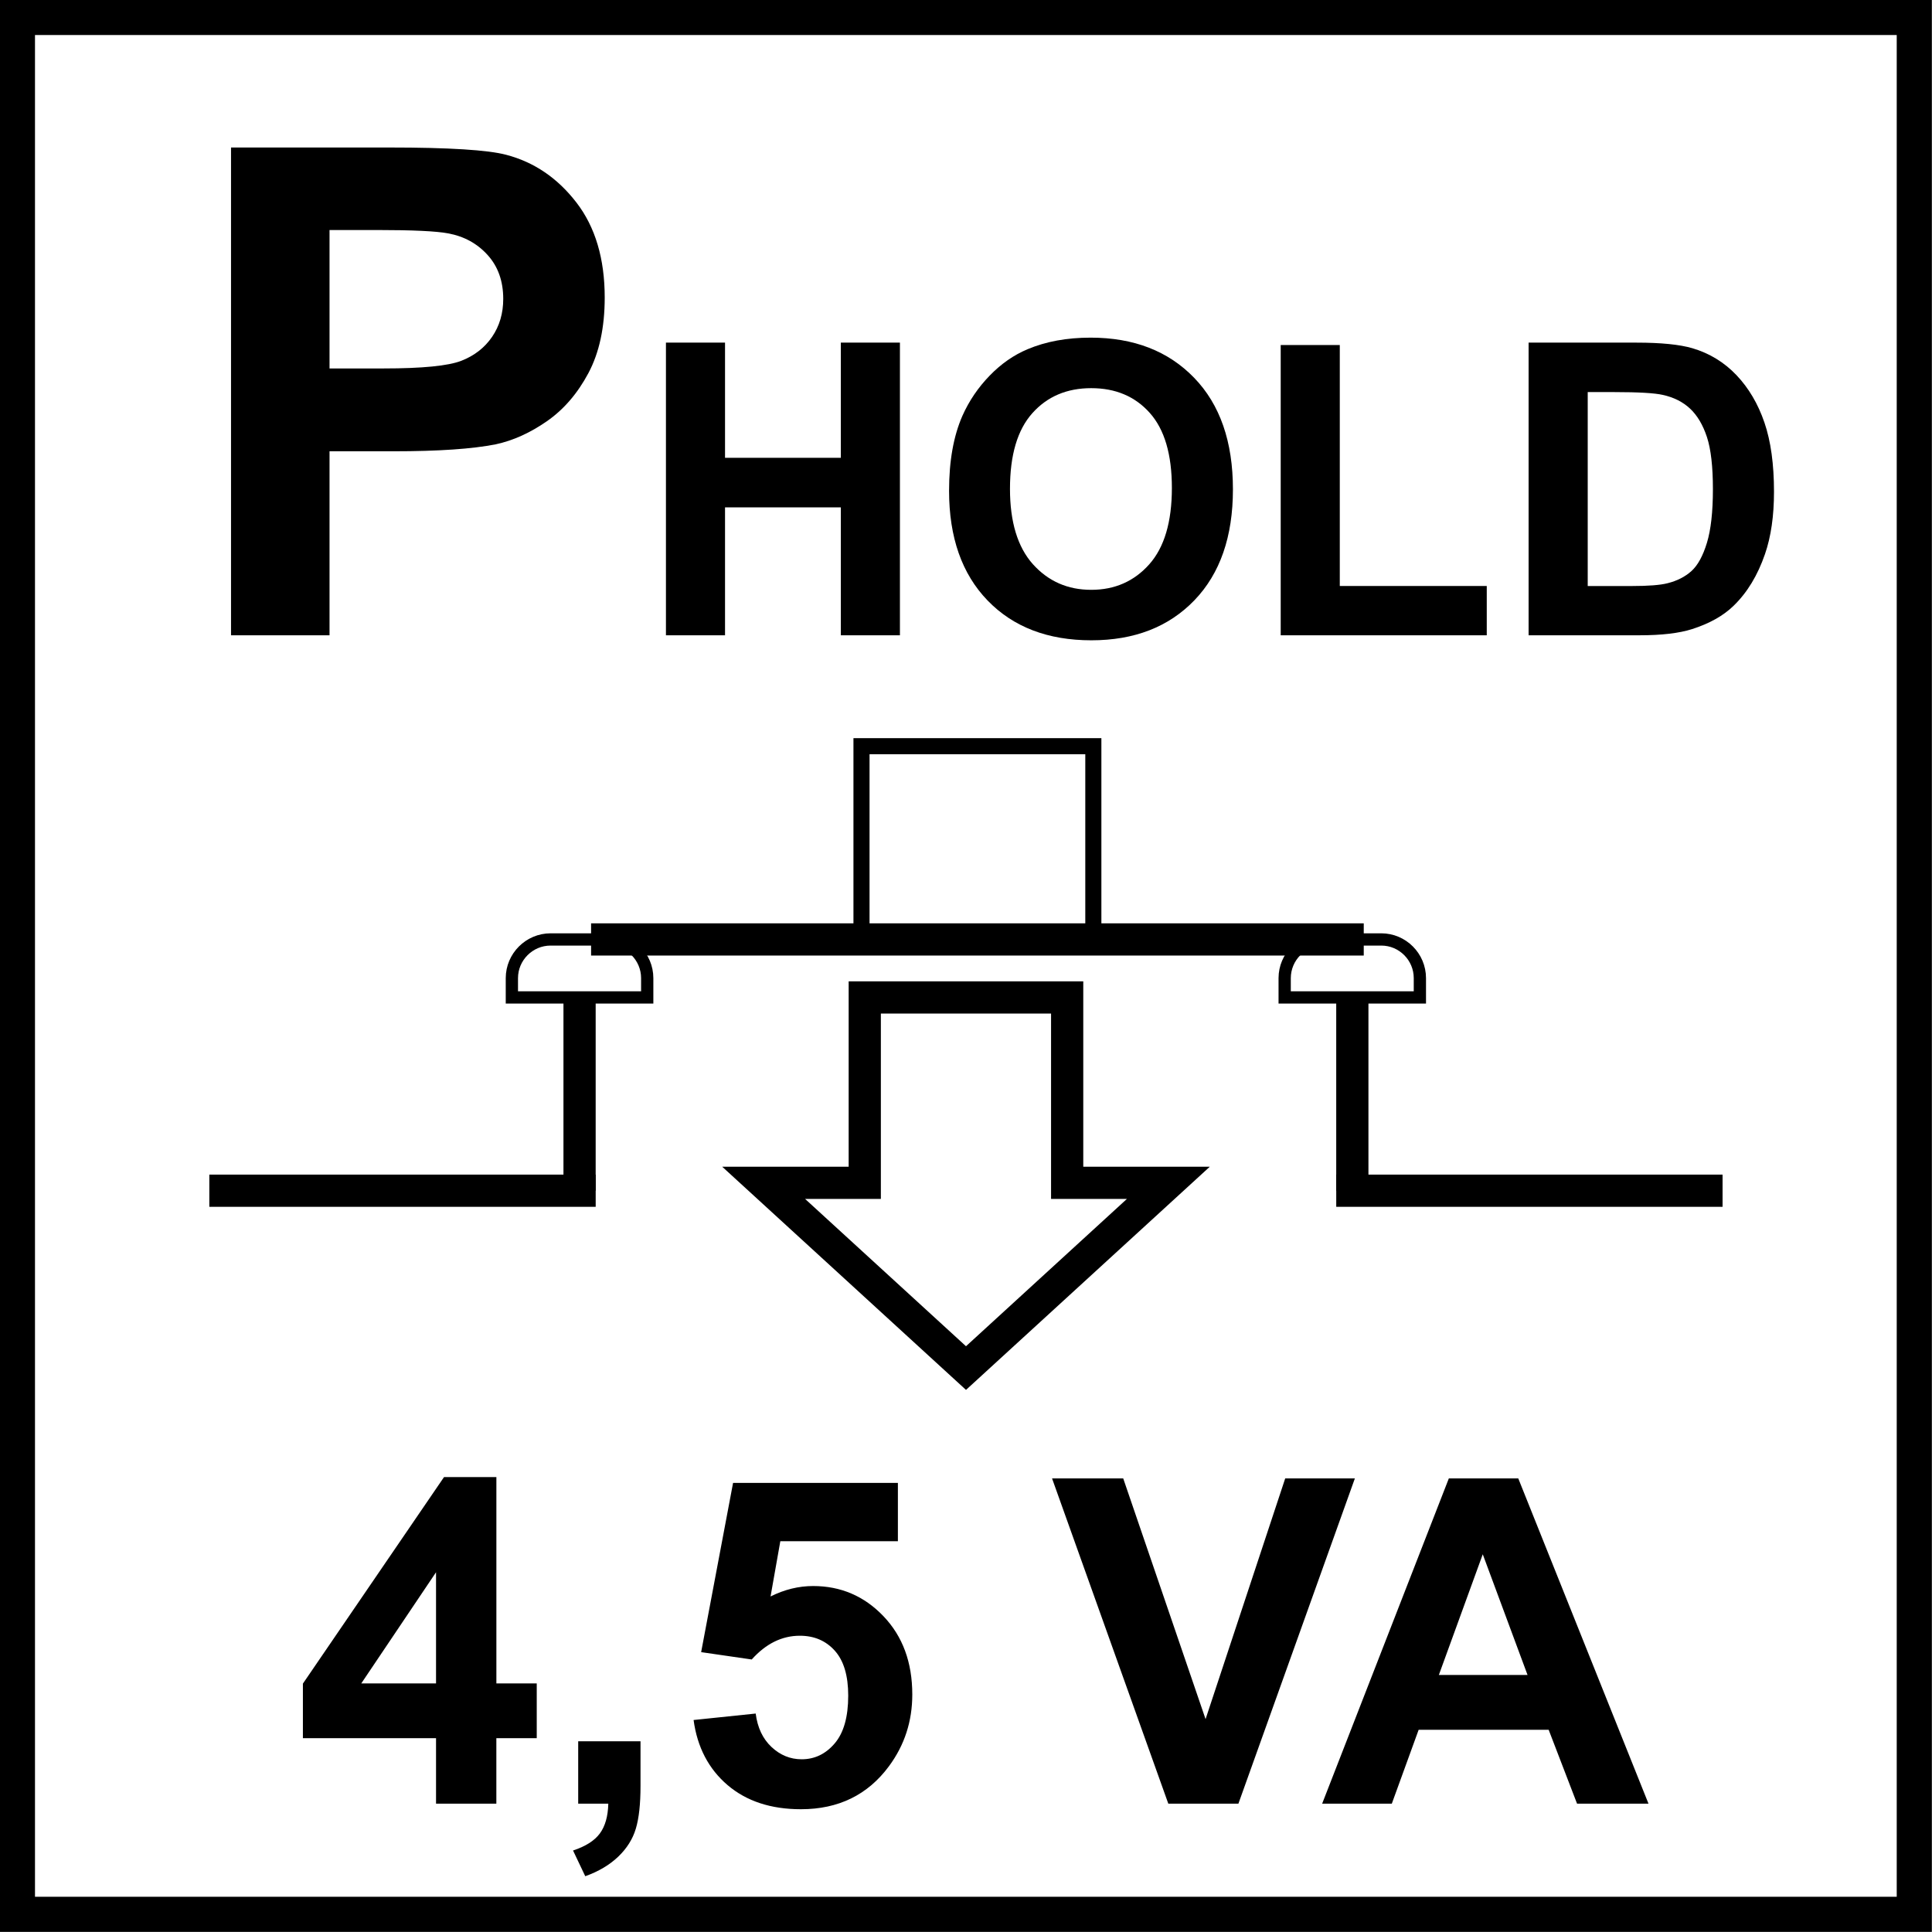 <?xml version="1.0" encoding="utf-8"?>
<!-- Generator: Adobe Illustrator 14.0.0, SVG Export Plug-In . SVG Version: 6.00 Build 43363)  -->
<!DOCTYPE svg PUBLIC "-//W3C//DTD SVG 1.1//EN" "http://www.w3.org/Graphics/SVG/1.1/DTD/svg11.dtd">
<svg version="1.1" id="Layer_1" xmlns="http://www.w3.org/2000/svg" xmlns:xlink="http://www.w3.org/1999/xlink" x="0px" y="0px"
	 width="55px" height="55px" viewBox="0 0 55 55" enable-background="new 0 0 55 55" xml:space="preserve">
<g>
	<g>
		<path d="M53.996,0.997v53h-53v-53H53.996 M54.996-0.003h-55v55h55V-0.003L54.996-0.003z"/>
	</g>
	<g>
		<path d="M12.413,51.346v-1.863h-3.79v-1.554l4.017-5.879h1.491v5.873h1.149v1.56H14.13v1.863H12.413z M12.413,47.923v-3.164
			l-2.128,3.164H12.413z"/>
		<path d="M16.46,49.571h1.774v1.27c0,0.514-0.044,0.919-0.133,1.216c-0.088,0.296-0.255,0.562-0.502,0.799
			c-0.246,0.235-0.559,0.421-0.938,0.556l-0.348-0.732c0.358-0.118,0.613-0.28,0.764-0.486c0.152-0.207,0.231-0.489,0.24-0.847
			H16.46V49.571z"/>
		<path d="M19.745,48.965l1.768-0.184c0.051,0.4,0.2,0.717,0.449,0.951c0.248,0.233,0.535,0.351,0.859,0.351
			c0.37,0,0.684-0.15,0.941-0.452c0.257-0.301,0.385-0.755,0.385-1.36c0-0.568-0.127-0.995-0.382-1.279s-0.586-0.426-0.995-0.426
			c-0.509,0-0.966,0.225-1.37,0.676l-1.44-0.209l0.909-4.818h4.692v1.661h-3.347l-0.278,1.572c0.396-0.198,0.8-0.297,1.212-0.297
			c0.787,0,1.455,0.286,2.002,0.859c0.547,0.572,0.821,1.315,0.821,2.229c0,0.763-0.221,1.442-0.663,2.04
			c-0.603,0.817-1.438,1.226-2.507,1.226c-0.855,0-1.552-0.229-2.09-0.688C20.172,50.356,19.85,49.739,19.745,48.965z"/>
		<path d="M33.259,51.346l-3.309-9.258h2.026l2.344,6.852l2.267-6.852h1.983l-3.315,9.258H33.259z"/>
		<path d="M46.929,51.346h-2.034l-0.808-2.103h-3.701l-0.764,2.103h-1.983l3.606-9.258h1.977L46.929,51.346z M43.486,47.683
			l-1.275-3.436l-1.25,3.436H43.486z"/>
	</g>
</g>
<g>
	<path d="M6.577,18.086V4.199h4.5c1.705,0,2.816,0.07,3.334,0.208c0.795,0.208,1.462,0.662,1.999,1.359s0.805,1.599,0.805,2.705
		c0,0.853-0.155,1.569-0.464,2.15c-0.31,0.581-0.703,1.037-1.18,1.369c-0.477,0.332-0.961,0.551-1.454,0.658
		c-0.669,0.133-1.639,0.199-2.908,0.199H9.381v5.238H6.577z M9.381,6.548v3.941h1.535c1.105,0,1.844-0.073,2.217-0.218
		c0.373-0.146,0.665-0.373,0.876-0.682s0.317-0.669,0.317-1.08c0-0.505-0.148-0.922-0.445-1.25
		c-0.297-0.328-0.672-0.533-1.127-0.616c-0.335-0.063-1.007-0.095-2.018-0.095H9.381z"/>
</g>
<g>
	<path d="M18.958,18.086V9.754h1.682v3.279h3.297V9.754h1.682v8.332h-1.682v-3.643h-3.297v3.643H18.958z"/>
	<path d="M27.018,13.972c0-0.849,0.127-1.561,0.381-2.137c0.189-0.424,0.448-0.805,0.776-1.143c0.327-0.337,0.687-0.587,1.077-0.75
		c0.52-0.22,1.117-0.33,1.795-0.33c1.229,0,2.211,0.381,2.947,1.142c0.738,0.762,1.105,1.821,1.105,3.177
		c0,1.345-0.365,2.397-1.096,3.157c-0.732,0.76-1.709,1.14-2.934,1.14c-1.238,0-2.225-0.378-2.955-1.134
		C27.384,16.339,27.018,15.298,27.018,13.972z M28.752,13.915c0,0.943,0.217,1.659,0.652,2.146c0.438,0.487,0.99,0.73,1.66,0.73
		c0.672,0,1.221-0.242,1.652-0.725c0.43-0.483,0.645-1.208,0.645-2.174c0-0.955-0.209-1.667-0.629-2.137
		c-0.418-0.47-0.975-0.705-1.668-0.705s-1.252,0.238-1.676,0.713C28.963,12.239,28.752,12.956,28.752,13.915z"/>
	<path d="M36.459,18.086V9.822h1.682v6.86h4.184v1.404H36.459z"/>
	<path d="M43.517,9.754h3.075c0.693,0,1.222,0.053,1.586,0.159c0.488,0.144,0.907,0.4,1.256,0.767
		c0.349,0.368,0.614,0.817,0.796,1.35c0.182,0.532,0.272,1.188,0.272,1.969c0,0.686-0.085,1.277-0.256,1.773
		c-0.208,0.606-0.506,1.097-0.893,1.472c-0.291,0.284-0.686,0.506-1.182,0.665c-0.371,0.118-0.868,0.176-1.489,0.176h-3.166V9.754z
		 M45.199,11.164v5.519h1.256c0.47,0,0.81-0.026,1.018-0.08c0.272-0.068,0.499-0.184,0.68-0.347c0.18-0.163,0.326-0.431,0.44-0.804
		c0.113-0.373,0.17-0.882,0.17-1.526c0-0.645-0.057-1.139-0.17-1.484c-0.114-0.345-0.273-0.614-0.478-0.807
		c-0.205-0.193-0.465-0.324-0.779-0.393c-0.234-0.053-0.695-0.08-1.381-0.08H45.199z"/>
</g>
<line fill="none" stroke="#000000" stroke-width="0.917" stroke-miterlimit="22.926" x1="5.959" y1="33.897" x2="16.958" y2="33.897"/>
<line fill="none" stroke="#000000" stroke-width="0.917" stroke-miterlimit="22.926" x1="16.499" y1="33.897" x2="16.499" y2="28.396"/>
<line fill="none" stroke="#000000" stroke-width="0.917" stroke-miterlimit="22.926" x1="38.498" y1="33.897" x2="38.498" y2="28.396"/>
<line fill="none" stroke="#000000" stroke-width="0.917" stroke-miterlimit="22.926" x1="38.04" y1="33.897" x2="49.038" y2="33.897"/>
<g>
	<defs>
		<rect id="SVGID_1_" y="0" width="55" height="55"/>
	</defs>
	<clipPath id="SVGID_2_">
		<use xlink:href="#SVGID_1_"  overflow="visible"/>
	</clipPath>
	<path clip-path="url(#SVGID_2_)" fill="none" stroke="#000000" stroke-width="0.349" stroke-miterlimit="22.926" d="
		M15.675,26.744h1.65c0.605,0,1.1,0.496,1.1,1.101v0.55h-3.853v-0.55C14.572,27.24,15.068,26.744,15.675,26.744z"/>
	<path clip-path="url(#SVGID_2_)" fill="none" stroke="#000000" stroke-width="0.349" stroke-miterlimit="22.926" d="
		M37.671,26.744h1.651c0.606,0,1.099,0.496,1.099,1.101v0.55h-3.849v-0.55C36.572,27.24,37.067,26.744,37.671,26.744z"/>
	
		<line clip-path="url(#SVGID_2_)" fill="none" stroke="#000000" stroke-width="0.917" stroke-miterlimit="22.926" x1="16.827" y1="26.744" x2="38.823" y2="26.744"/>
	
		<rect x="24.525" y="21.243" clip-path="url(#SVGID_2_)" fill="none" stroke="#000000" stroke-width="0.458" stroke-miterlimit="22.926" width="6.6" height="5.5"/>
	<polygon clip-path="url(#SVGID_2_)" fill="none" stroke="#000000" stroke-width="0.917" stroke-miterlimit="22.926" points="
		30.38,28.396 30.38,33.673 33.26,33.673 27.5,38.946 21.74,33.673 24.618,33.673 24.618,28.396 	"/>
</g>
</svg>
